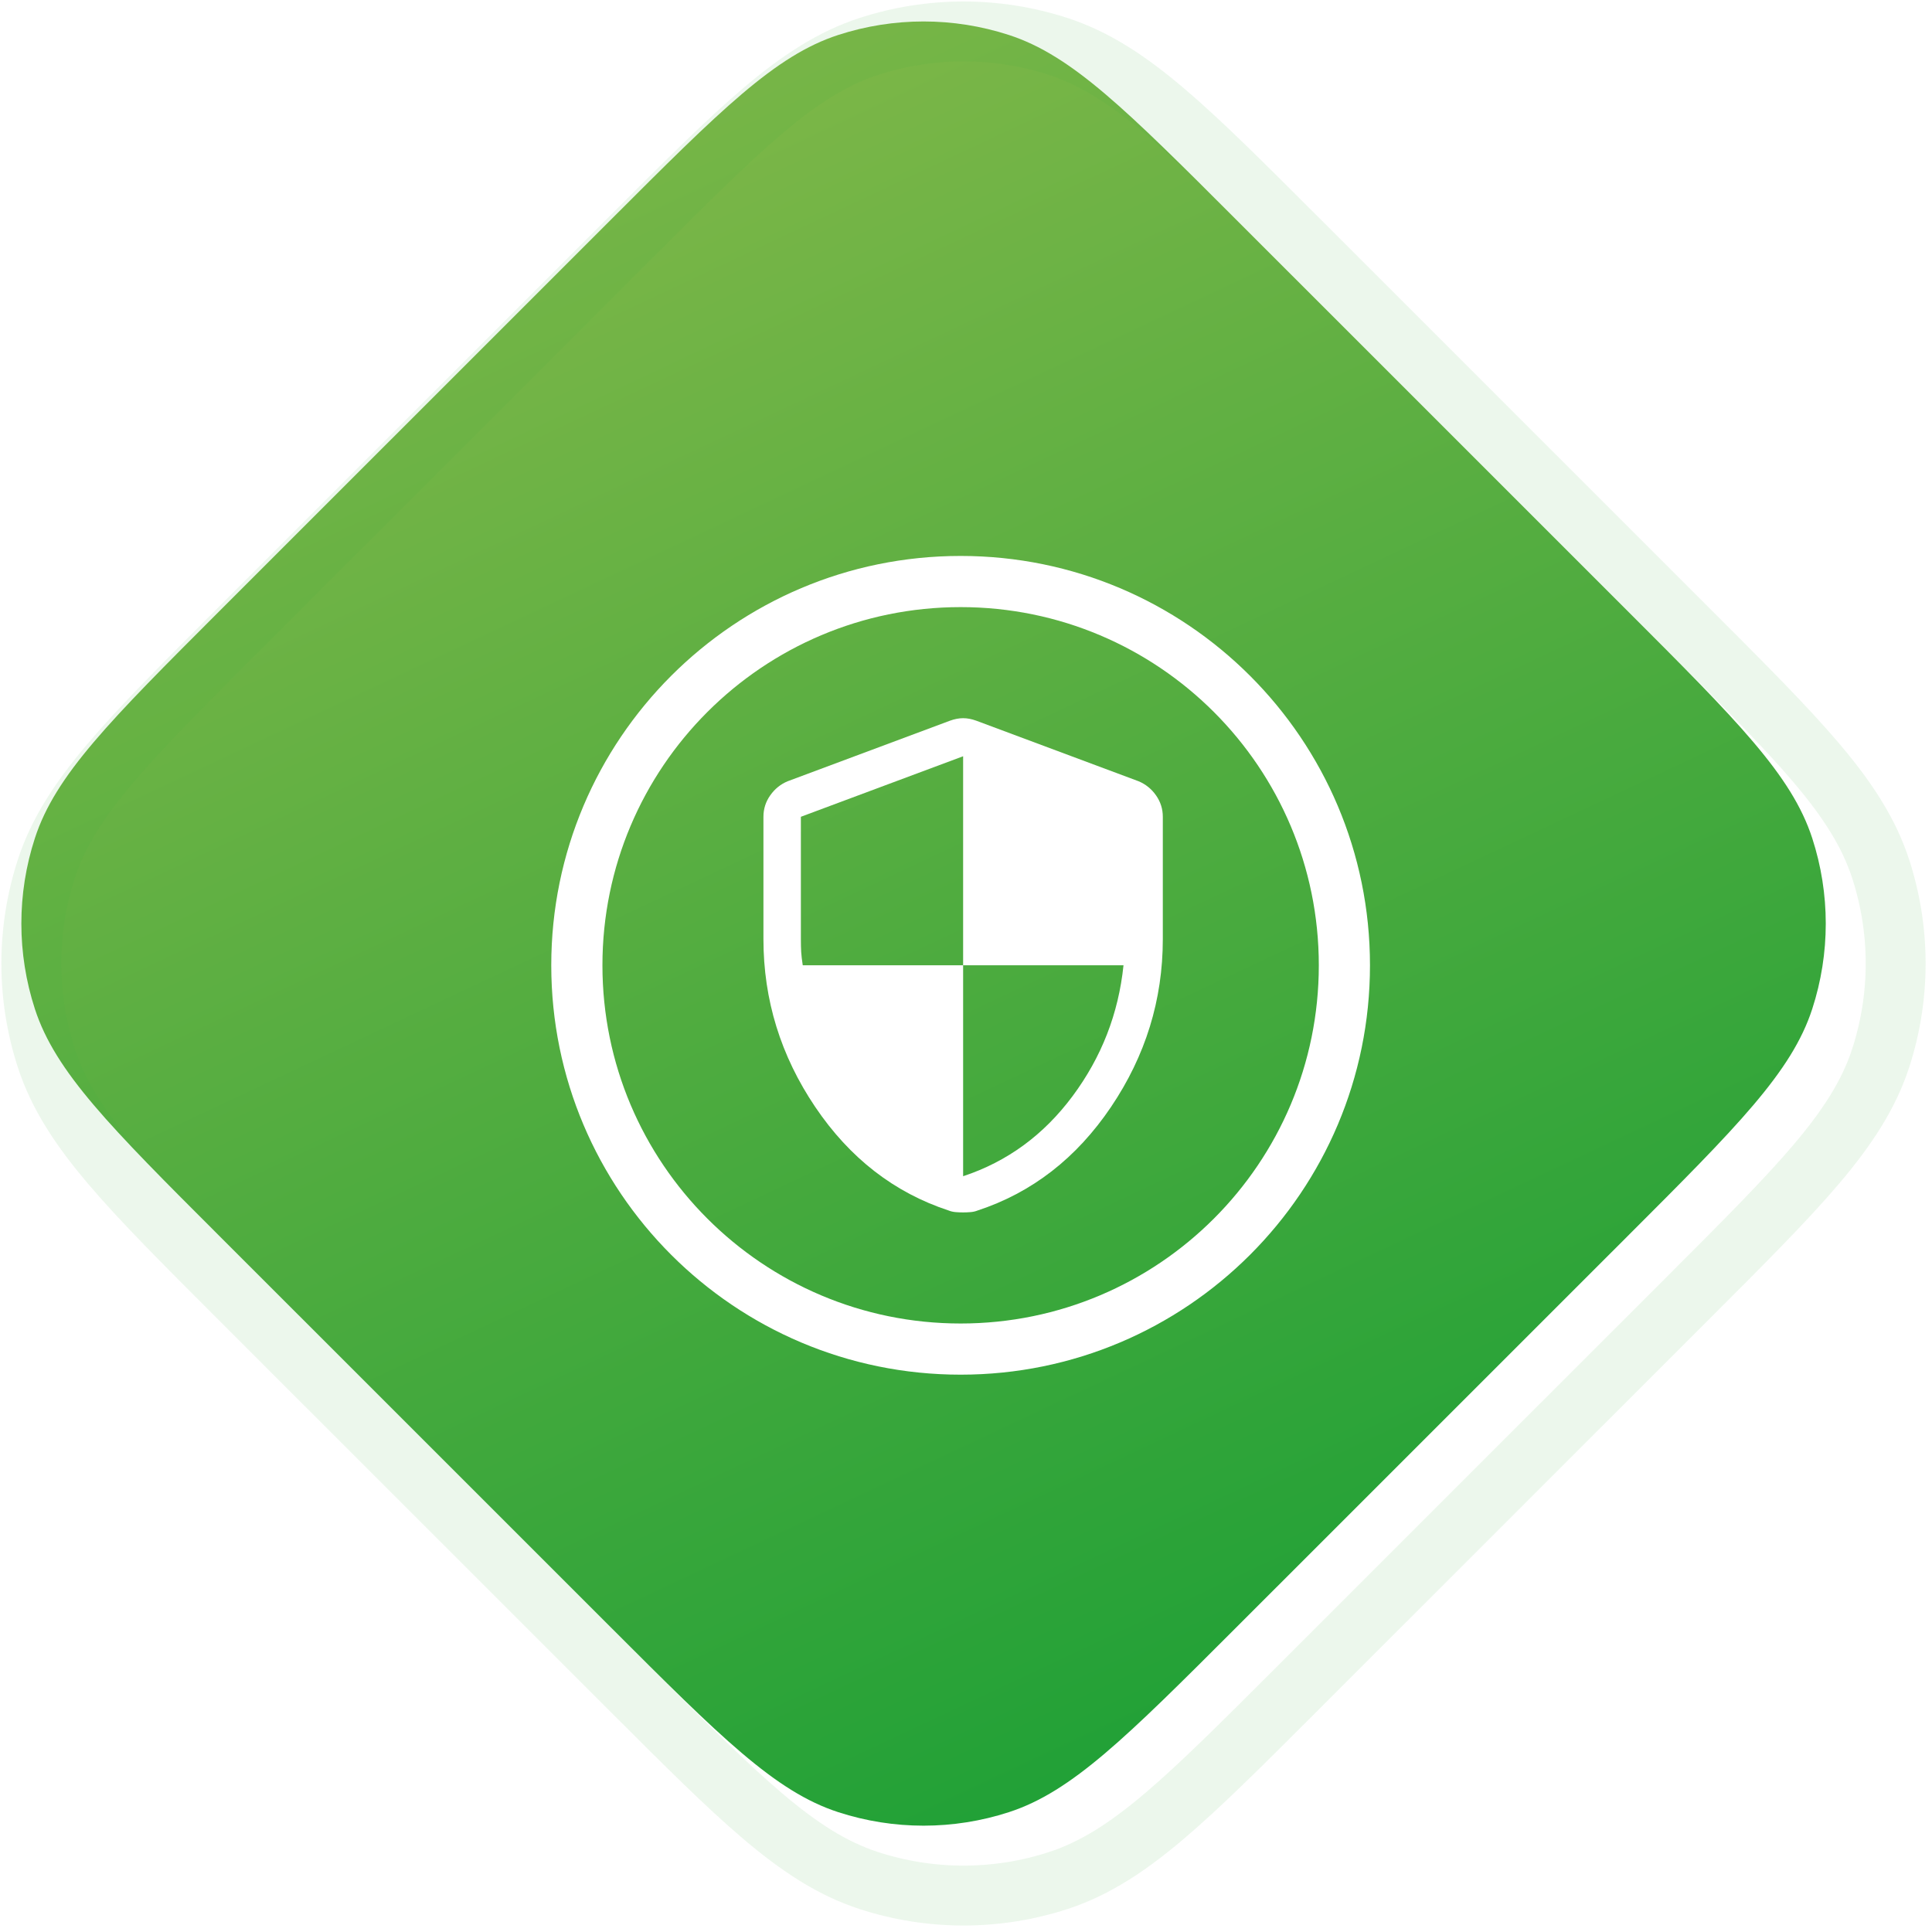 <?xml version="1.0" encoding="UTF-8"?>
<svg xmlns="http://www.w3.org/2000/svg" width="387" height="387" viewBox="0 0 387 387" fill="none">
  <g clip-path="url(#clip0_0_3713)">
    <g filter="url(#filter0_i_0_3713)">
      <path fill-rule="evenodd" clip-rule="evenodd" d="M130.403 51.973C152.314 30.065 163.269 19.111 175.902 15.007C187.014 11.397 198.984 11.397 210.096 15.007C222.728 19.111 233.684 30.065 255.595 51.973L334.03 130.396C355.947 152.31 366.906 163.267 371.011 175.902C374.623 187.016 374.623 198.988 371.011 210.102C366.906 222.737 355.947 233.694 334.03 255.608L255.597 334.029C233.686 355.936 222.73 366.89 210.097 370.994C198.985 374.604 187.016 374.604 175.904 370.994C163.271 366.89 152.315 355.936 130.404 334.029L51.969 255.606C30.052 233.692 19.093 222.735 14.988 210.1C11.376 198.986 11.376 187.014 14.988 175.9C19.093 163.265 30.052 152.308 51.969 130.394L130.403 51.973Z" fill="url(#paint0_linear_0_3713)"></path>
    </g>
    <path d="M338.272 126.153L259.837 47.73L259.644 47.537C248.852 36.746 240.492 28.388 233.249 22.239C225.908 16.009 219.319 11.695 211.95 9.301C199.633 5.299 186.365 5.299 174.048 9.301C166.678 11.695 160.089 16.009 152.749 22.239C145.505 28.388 137.146 36.746 126.354 47.536L126.16 47.73L47.727 126.151L47.533 126.345C36.739 137.138 28.377 145.498 22.226 152.743C15.992 160.085 11.677 166.675 9.281 174.045C5.278 186.365 5.278 199.635 9.281 211.954C11.677 219.325 15.992 225.915 22.226 233.257C28.377 240.502 36.739 248.862 47.534 259.655L47.727 259.849L126.162 338.272L126.356 338.465C137.147 349.255 145.507 357.614 152.751 363.762C160.091 369.993 166.68 374.306 174.05 376.701C186.367 380.702 199.634 380.702 211.951 376.701C219.321 374.306 225.91 369.993 233.25 363.762C240.494 357.614 248.853 349.256 259.645 338.465L259.839 338.272L338.272 259.851L338.466 259.657C349.261 248.864 357.622 240.503 363.774 233.259C370.007 225.917 374.323 219.327 376.718 211.956C380.721 199.637 380.721 186.367 376.718 174.047C374.323 166.676 370.007 160.086 363.774 152.745C357.622 145.5 349.261 137.14 338.466 126.346L338.272 126.153Z" stroke="#3FAF41" stroke-opacity="0.1" stroke-width="12"></path>
    <path fill-rule="evenodd" clip-rule="evenodd" d="M274.422 193.361C274.422 148.074 237.71 111.361 192.423 111.361C147.136 111.361 110.424 148.074 110.424 193.361C110.424 238.649 147.136 275.361 192.423 275.361C237.71 275.361 274.422 238.649 274.422 193.361ZM120.674 193.361C120.674 153.735 152.797 121.611 192.423 121.611C232.049 121.611 264.172 153.735 264.172 193.361C264.172 232.988 232.049 265.111 192.423 265.111C152.797 265.111 120.674 232.988 120.674 193.361Z" fill="white"></path>
    <path fill-rule="evenodd" clip-rule="evenodd" d="M191.424 242.798C191.924 242.84 192.424 242.86 192.924 242.86C193.424 242.86 193.924 242.84 194.424 242.798C194.924 242.756 195.382 242.652 195.799 242.485C206.715 238.902 215.632 231.985 222.549 221.735C229.465 211.485 232.924 200.277 232.924 188.11V163.61C232.924 162.027 232.465 160.59 231.549 159.298C230.632 158.006 229.465 157.069 228.049 156.485L195.549 144.36C194.632 144.027 193.757 143.86 192.924 143.86C192.09 143.86 191.215 144.027 190.299 144.36L157.799 156.485C156.382 157.069 155.215 158.006 154.299 159.298C153.382 160.59 152.924 162.027 152.924 163.61V188.11C152.924 200.277 156.382 211.485 163.299 221.735C170.215 231.985 179.132 238.902 190.049 242.485C190.465 242.652 190.924 242.756 191.424 242.798ZM214.861 219.548C209.07 227.34 201.757 232.694 192.924 235.61V193.36H225.049C224.049 203.027 220.653 211.756 214.861 219.548ZM192.924 151.485V193.36H160.799C160.632 192.277 160.528 191.381 160.486 190.673C160.445 189.965 160.424 189.11 160.424 188.11V163.61L192.924 151.485Z" fill="white"></path>
  </g>
  <defs>
    <filter id="filter0_i_0_3713" x="-7.721" y="-7.7" width="393.441" height="393.402" filterUnits="userSpaceOnUse" color-interpolation-filters="sRGB">
      <feFlood flood-opacity="0" result="BackgroundImageFix"></feFlood>
      <feBlend mode="normal" in="SourceGraphic" in2="BackgroundImageFix" result="shape"></feBlend>
      <feColorMatrix in="SourceAlpha" type="matrix" values="0 0 0 0 0 0 0 0 0 0 0 0 0 0 0 0 0 0 127 0" result="hardAlpha"></feColorMatrix>
      <feOffset dx="-8" dy="-8"></feOffset>
      <feGaussianBlur stdDeviation="4"></feGaussianBlur>
      <feComposite in2="hardAlpha" operator="arithmetic" k2="-1" k3="1"></feComposite>
      <feColorMatrix type="matrix" values="0 0 0 0 0 0 0 0 0 0 0 0 0 0 0 0 0 0 0.1 0"></feColorMatrix>
      <feBlend mode="normal" in2="shape" result="effect1_innerShadow_0_3713"></feBlend>
    </filter>
    <linearGradient id="paint0_linear_0_3713" x1="-56.82" y1="99.044" x2="109.609" y2="453.001" gradientUnits="userSpaceOnUse">
      <stop stop-color="#83B849"></stop>
      <stop offset="1" stop-color="#199F35"></stop>
      <stop offset="1" stop-color="#3F72AF"></stop>
    </linearGradient>
    <clipPath id="clip0_0_3713">
      <rect width="387" height="387" fill="white"></rect>
    </clipPath>
  </defs>
</svg>
